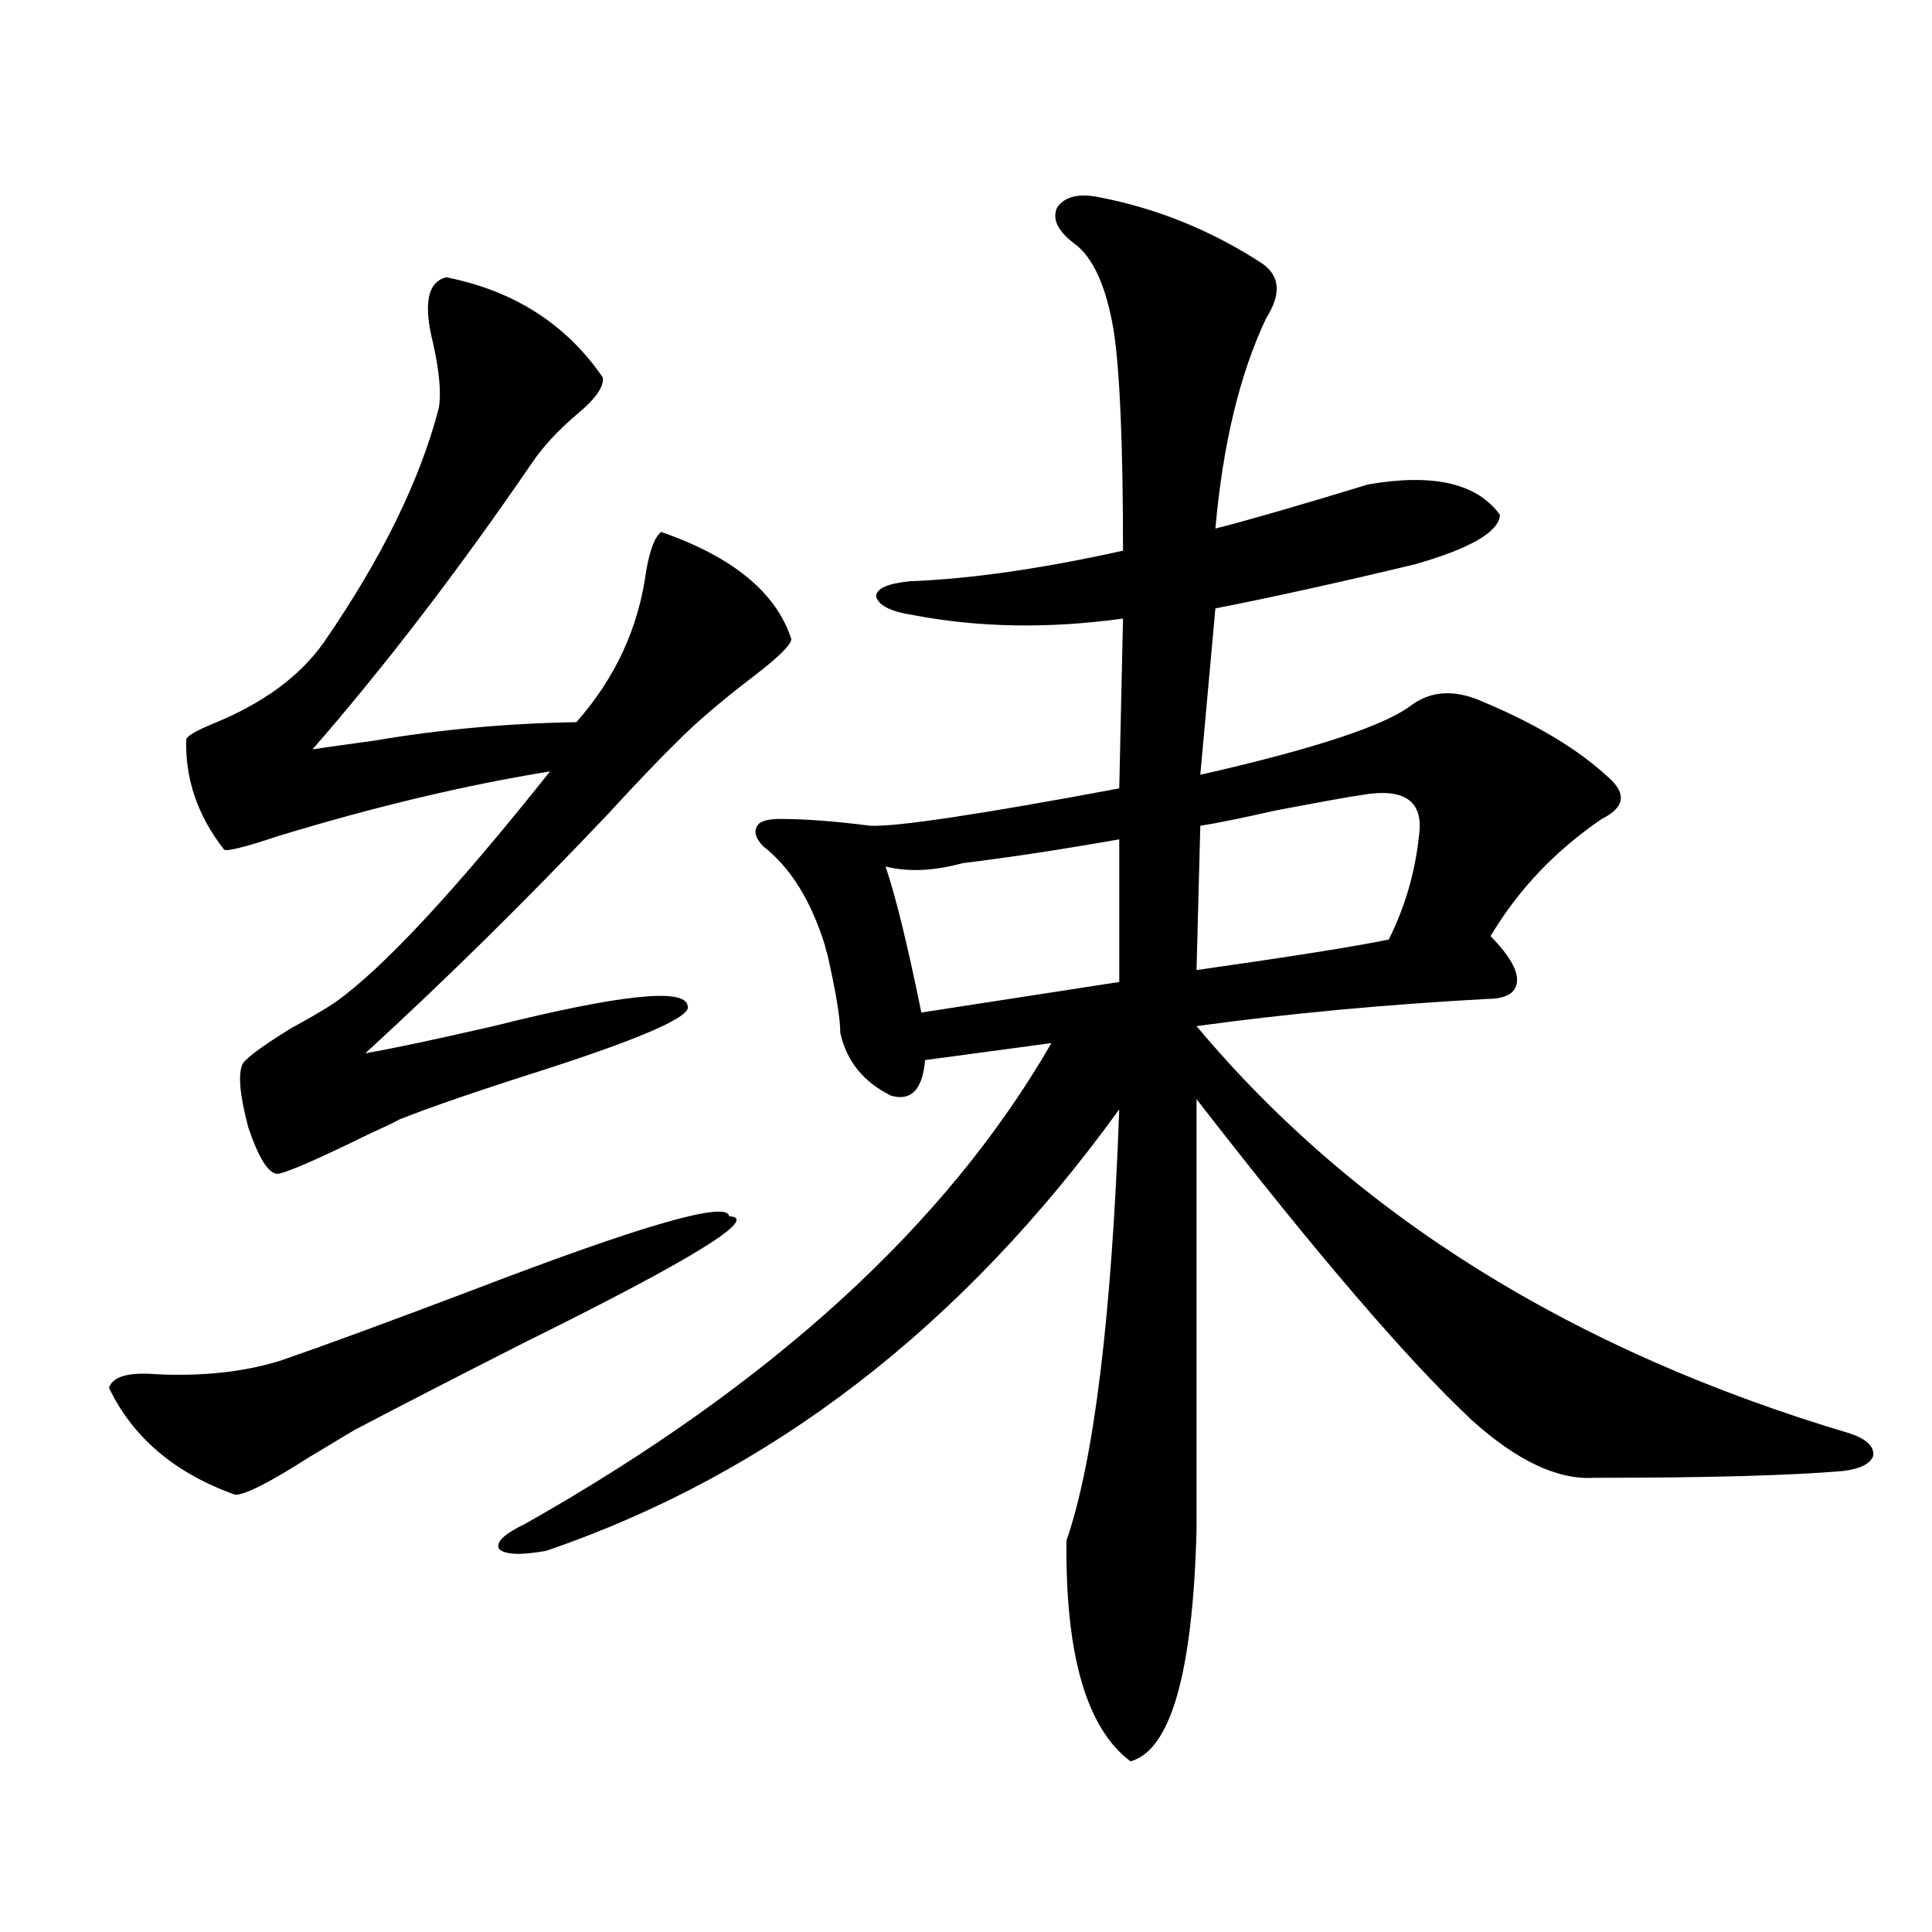<?xml version="1.0" encoding="utf-8"?>
<!-- Generator: Adobe Illustrator 16.0.0, SVG Export Plug-In . SVG Version: 6.00 Build 0)  -->
<!DOCTYPE svg PUBLIC "-//W3C//DTD SVG 1.1//EN" "http://www.w3.org/Graphics/SVG/1.1/DTD/svg11.dtd">
<svg version="1.1" id="图层_1" xmlns="http://www.w3.org/2000/svg" xmlns:xlink="http://www.w3.org/1999/xlink" x="0px" y="0px"
	 width="1000px" height="1000px" viewBox="0 0 1000 1000" enable-background="new 0 0 1000 1000" xml:space="preserve">
<path d="M377.381,629.555c16.25,0.591-18.871,22.274-105.363,65.039c-35.776,18.169-65.364,33.398-88.778,45.703
	c-3.902,2.349-11.707,7.031-23.414,14.063c-20.167,12.896-32.85,19.336-38.048,19.336c-31.219-11.124-53.017-29.581-65.364-55.371
	c1.951-5.851,10.076-8.198,24.39-7.031c24.055,1.181,45.518-1.167,64.389-7.031c22.104-7.608,55.608-19.913,100.485-36.914
	C332.824,633.949,376.726,621.356,377.381,629.555z M231.043,143.52c35.121,7.031,62.103,24.321,80.974,51.855
	c0.641,4.696-3.582,10.849-12.683,18.457c-10.411,8.789-18.536,17.578-24.39,26.367c-37.728,55.083-75.455,104.302-113.168,147.656
	c7.805-1.167,18.201-2.637,31.219-4.395c34.466-5.851,69.587-9.077,105.363-9.668c20.152-22.852,32.194-48.917,36.097-78.223
	c1.951-11.124,4.543-17.866,7.805-20.215c37.072,12.896,59.511,31.353,67.315,55.371c0,2.938-6.509,9.38-19.512,19.336
	c-16.92,12.896-30.243,24.321-39.999,34.277c-8.46,8.212-20.487,20.806-36.097,37.793c-42.285,44.536-83.9,85.556-124.875,123.047
	c13.658-2.335,35.762-7.031,66.34-14.063c65.685-16.397,99.175-19.913,100.485-10.547c2.592,5.273-22.438,16.411-75.12,33.398
	c-33.17,10.547-57.895,19.048-74.145,25.488c-1.951,1.181-6.829,3.516-14.634,7.031c-28.627,14.063-44.877,21.094-48.779,21.094
	c-4.558-0.577-9.436-8.487-14.634-23.73c-4.558-16.987-5.533-28.125-2.927-33.398c2.592-3.516,11.052-9.668,25.365-18.457
	c9.756-5.273,17.226-9.668,22.438-13.184c24.71-17.578,61.782-57.417,111.217-119.531c-43.581,7.031-90.409,18.169-140.484,33.398
	c-17.561,5.864-26.996,8.212-28.292,7.031c-13.658-17.578-20.167-36.612-19.512-57.129c0.641-1.758,5.198-4.395,13.658-7.91
	c26.006-10.547,45.197-24.609,57.56-42.188c29.908-43.354,49.755-83.784,59.511-121.289c1.296-7.608,0.32-18.745-2.927-33.398
	C219.001,157.294,221.287,145.868,231.043,143.52z M569.571,102.211c29.908,5.864,57.88,17.29,83.9,34.277
	c9.101,6.454,9.756,15.82,1.951,28.125c-13.658,28.716-22.438,65.039-26.341,108.984c18.201-4.683,44.542-12.305,79.022-22.852
	c33.811-5.851,56.584-0.577,68.291,15.82c-0.655,8.789-15.289,17.29-43.901,25.488c-39.023,9.38-73.504,17.001-103.412,22.852
	l-7.805,86.133c59.176-13.472,95.607-25.488,109.266-36.035c10.396-7.608,22.759-8.198,37.072-1.758
	c27.957,11.728,49.755,24.911,65.364,39.551c9.101,8.212,7.805,15.243-3.902,21.094c-24.069,16.411-43.261,36.626-57.56,60.645
	c9.756,9.97,14.299,17.88,13.658,23.73c-0.655,5.864-5.854,8.789-15.609,8.789c-53.337,2.938-103.412,7.622-150.24,14.063
	c81.949,97.86,194.782,168.173,338.528,210.938c8.445,2.938,12.348,6.743,11.707,11.426c-1.311,4.106-6.509,6.743-15.609,7.91
	c-27.316,2.349-70.242,3.516-128.777,3.516c-18.871,1.181-39.999-8.789-63.413-29.883c-33.17-31.05-80.653-86.421-142.436-166.113
	v223.242c-1.951,73.828-13.338,113.667-34.146,119.531c-22.773-17.001-33.825-55.083-33.17-114.258
	c14.299-41.597,23.414-116.016,27.316-223.242c-81.309,112.5-180.163,188.677-296.578,228.516
	c-13.018,2.349-21.143,2.06-24.39-0.879c-1.951-3.516,2.592-7.91,13.658-13.184c127.467-72.07,218.196-154.976,272.188-248.73
	l-65.364,8.789c-1.311,15.243-7.164,21.396-17.561,18.457c-14.313-7.031-23.094-17.866-26.341-32.52
	c0-7.608-2.286-21.382-6.829-41.309c0,0.591-0.335-0.577-0.976-3.516c-7.164-23.429-17.896-40.718-32.194-51.855
	c-3.902-4.093-4.878-7.608-2.927-10.547c1.296-2.335,5.198-3.516,11.707-3.516c13.003,0,28.612,1.181,46.828,3.516
	c13.658,0.591,56.584-5.851,128.777-19.336l1.951-87.891c-38.383,5.273-74.479,4.696-108.29-1.758
	c-11.707-1.758-18.216-4.972-19.512-9.668c0-4.093,5.854-6.729,17.561-7.91c31.219-1.167,67.956-6.44,110.241-15.82
	c0-55.069-1.631-93.164-4.878-114.258c-3.902-22.852-10.731-37.793-20.487-44.824c-8.46-6.44-11.387-12.593-8.78-18.457
	C551.035,101.634,558.505,99.876,569.571,102.211z M579.327,434.438c-29.923,5.273-56.919,9.38-80.974,12.305
	c-14.969,4.106-28.292,4.696-39.999,1.758c5.198,15.243,11.372,40.43,18.536,75.586l102.437-15.82V434.438z M704.202,411.586
	c-4.558,0.591-19.191,3.228-43.901,7.91c-18.216,4.106-31.219,6.743-39.023,7.91l-1.951,74.707
	c49.42-7.031,82.59-12.305,99.51-15.82c8.445-16.987,13.658-34.854,15.609-53.613C737.037,414.524,726.961,407.493,704.202,411.586z
	"/>
</svg>
